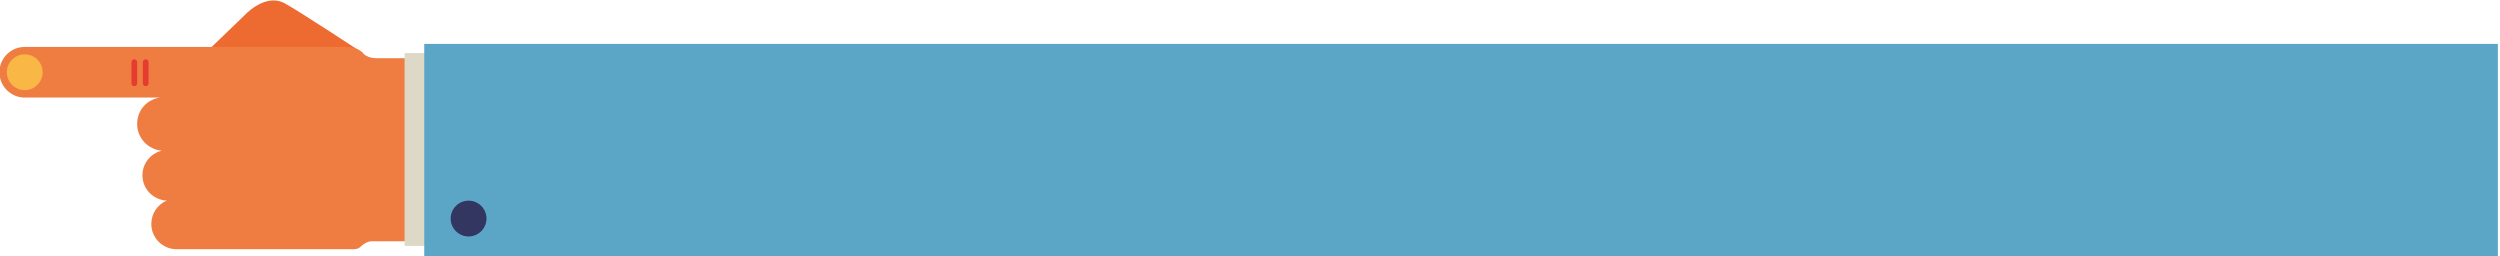 <?xml version="1.0" encoding="UTF-8"?>
<svg id="Layer_1" xmlns="http://www.w3.org/2000/svg" version="1.1" viewBox="0 0 701.07 71.81">
  <!-- Generator: Adobe Illustrator 29.7.1, SVG Export Plug-In . SVG Version: 2.1.1 Build 8)  -->
  <defs>
    <style>
      .st0 {
        fill: #ded9c7;
      }

      .st1 {
        fill: #ed6b31;
      }

      .st2 {
        fill: #5ba6c7;
      }

      .st3 {
        fill: #e63c30;
      }

      .st4 {
        fill: #ef7d41;
      }

      .st5 {
        fill: #333661;
      }

      .st6 {
        fill: #f9b746;
      }
    </style>
  </defs>
  <g>
    <path class="st1" d="M57.93,14.54c6.68-6.43,11.5-11.08,11.5-11.08,2.29-2.11,6.51-4.65,10.41-2.54,3.89,2.12,21.93,13.96,21.93,13.96l-5.18,22.42-34.94-5.5-3.72-17.26Z"/>
    <path class="st4" d="M42.43,62.79c0-2.94,1.79-5.47,4.35-6.55-3.8-.14-6.84-3.25-6.84-7.09,0-3.35,2.33-6.16,5.45-6.9-3.87-.3-6.93-3.53-6.93-7.48s2.77-6.87,6.38-7.41H6.94c-3.92,0-7.1-3.18-7.1-7.1s3.18-7.1,7.1-7.1h90.27c2.09,0,3.87.87,4.57,1.72.7.85,2.1,1.44,3.75,1.44h9.2v51.33h-10.41c-1.33,0-2.6.95-2.98,1.33-.38.37-.76.91-2.48.91h-49.33c-3.92,0-7.1-3.18-7.1-7.1"/>
    <path class="st6" d="M6.94,25.28c2.77,0,5.02-2.25,5.02-5.02s-2.25-5.02-5.02-5.02-5.02,2.25-5.02,5.02,2.25,5.02,5.02,5.02"/>
    <path class="st3" d="M38.46,23.38v-5.96c0-.44-.36-.8-.8-.8s-.8.36-.8.8v5.96c0,.44.36.8.8.8s.8-.36.8-.8"/>
    <path class="st3" d="M41.66,23.38v-5.96c0-.44-.36-.8-.8-.8s-.8.36-.8.8v5.96c0,.44.36.8.8.8s.8-.36.8-.8"/>
  </g>
  <rect class="st0" x="113.46" y="14.88" width="14.23" height="54.09"/>
  <rect class="st2" x="118.97" y="12.31" width="581.5" height="59.48"/>
  <path class="st5" d="M131.4,66.31c2.77,0,5.02-2.25,5.02-5.02s-2.25-5.02-5.02-5.02-5.02,2.25-5.02,5.02,2.25,5.02,5.02,5.02"/>
</svg>